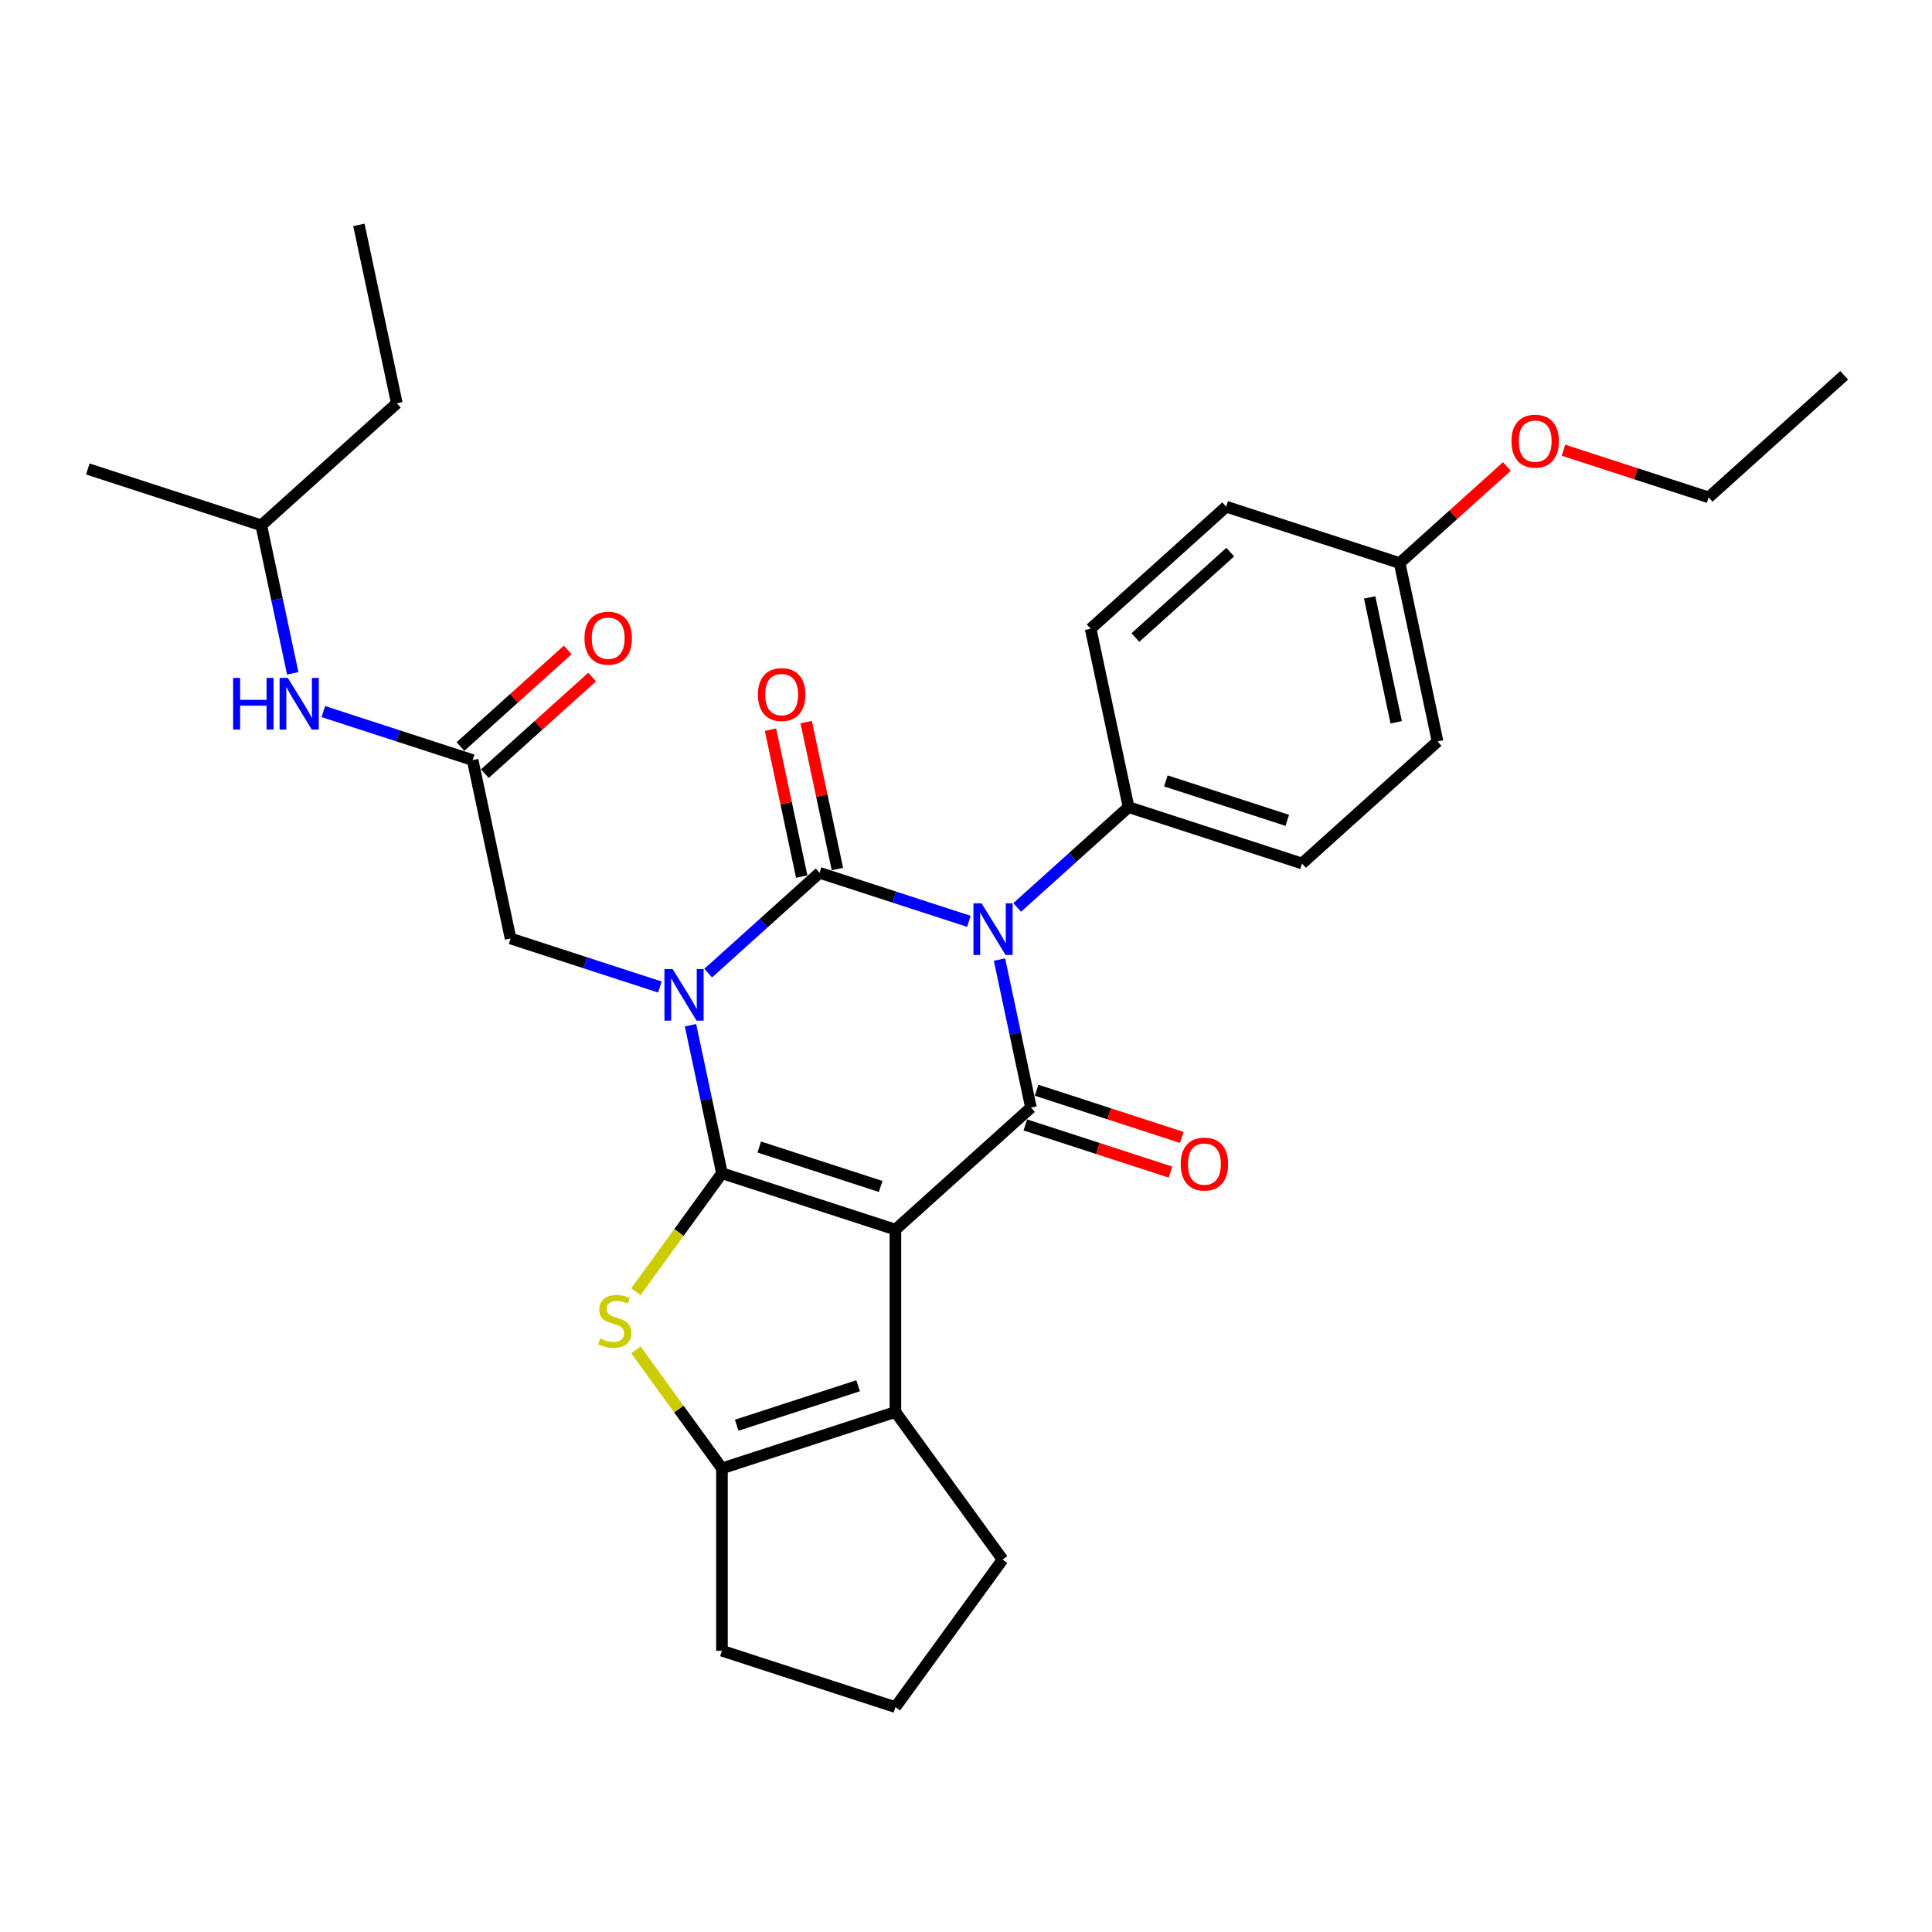 <?xml version='1.0' encoding='iso-8859-1'?>
<svg version='1.1' baseProfile='full'
              xmlns='http://www.w3.org/2000/svg'
                      xmlns:rdkit='http://www.rdkit.org/xml'
                      xmlns:xlink='http://www.w3.org/1999/xlink'
                  xml:space='preserve'
width='1000px' height='1000px' viewBox='0 0 1000 1000'>
<!-- END OF HEADER -->
<rect style='opacity:1.0;fill:#FFFFFF;stroke:none' width='1000' height='1000' x='0' y='0'> </rect>
<path class='bond-0' d='M 357.398,530.662 L 365.54,568.968' style='fill:none;fill-rule:evenodd;stroke:#0000FF;stroke-width:6px;stroke-linecap:butt;stroke-linejoin:miter;stroke-opacity:1' />
<path class='bond-0' d='M 365.54,568.968 L 373.682,607.274' style='fill:none;fill-rule:evenodd;stroke:#000000;stroke-width:6px;stroke-linecap:butt;stroke-linejoin:miter;stroke-opacity:1' />
<path class='bond-2' d='M 366.554,503.681 L 395.381,477.724' style='fill:none;fill-rule:evenodd;stroke:#0000FF;stroke-width:6px;stroke-linecap:butt;stroke-linejoin:miter;stroke-opacity:1' />
<path class='bond-2' d='M 395.381,477.724 L 424.209,451.767' style='fill:none;fill-rule:evenodd;stroke:#000000;stroke-width:6px;stroke-linecap:butt;stroke-linejoin:miter;stroke-opacity:1' />
<path class='bond-8' d='M 341.556,510.874 L 302.914,498.318' style='fill:none;fill-rule:evenodd;stroke:#0000FF;stroke-width:6px;stroke-linecap:butt;stroke-linejoin:miter;stroke-opacity:1' />
<path class='bond-8' d='M 302.914,498.318 L 264.273,485.763' style='fill:none;fill-rule:evenodd;stroke:#000000;stroke-width:6px;stroke-linecap:butt;stroke-linejoin:miter;stroke-opacity:1' />
<path class='bond-1' d='M 373.682,607.274 L 463.464,636.446' style='fill:none;fill-rule:evenodd;stroke:#000000;stroke-width:6px;stroke-linecap:butt;stroke-linejoin:miter;stroke-opacity:1' />
<path class='bond-1' d='M 392.984,593.694 L 455.831,614.114' style='fill:none;fill-rule:evenodd;stroke:#000000;stroke-width:6px;stroke-linecap:butt;stroke-linejoin:miter;stroke-opacity:1' />
<path class='bond-5' d='M 373.682,607.274 L 351.404,637.937' style='fill:none;fill-rule:evenodd;stroke:#000000;stroke-width:6px;stroke-linecap:butt;stroke-linejoin:miter;stroke-opacity:1' />
<path class='bond-5' d='M 351.404,637.937 L 329.126,668.601' style='fill:none;fill-rule:evenodd;stroke:#CCCC00;stroke-width:6px;stroke-linecap:butt;stroke-linejoin:miter;stroke-opacity:1' />
<path class='bond-6' d='M 463.464,636.446 L 463.464,730.848' style='fill:none;fill-rule:evenodd;stroke:#000000;stroke-width:6px;stroke-linecap:butt;stroke-linejoin:miter;stroke-opacity:1' />
<path class='bond-30' d='M 463.464,636.446 L 533.618,573.279' style='fill:none;fill-rule:evenodd;stroke:#000000;stroke-width:6px;stroke-linecap:butt;stroke-linejoin:miter;stroke-opacity:1' />
<path class='bond-3' d='M 424.209,451.767 L 462.851,464.323' style='fill:none;fill-rule:evenodd;stroke:#000000;stroke-width:6px;stroke-linecap:butt;stroke-linejoin:miter;stroke-opacity:1' />
<path class='bond-3' d='M 462.851,464.323 L 501.492,476.878' style='fill:none;fill-rule:evenodd;stroke:#0000FF;stroke-width:6px;stroke-linecap:butt;stroke-linejoin:miter;stroke-opacity:1' />
<path class='bond-11' d='M 433.443,449.805 L 425.361,411.782' style='fill:none;fill-rule:evenodd;stroke:#000000;stroke-width:6px;stroke-linecap:butt;stroke-linejoin:miter;stroke-opacity:1' />
<path class='bond-11' d='M 425.361,411.782 L 417.279,373.759' style='fill:none;fill-rule:evenodd;stroke:#FF0000;stroke-width:6px;stroke-linecap:butt;stroke-linejoin:miter;stroke-opacity:1' />
<path class='bond-11' d='M 414.975,453.73 L 406.893,415.707' style='fill:none;fill-rule:evenodd;stroke:#000000;stroke-width:6px;stroke-linecap:butt;stroke-linejoin:miter;stroke-opacity:1' />
<path class='bond-11' d='M 406.893,415.707 L 398.811,377.685' style='fill:none;fill-rule:evenodd;stroke:#FF0000;stroke-width:6px;stroke-linecap:butt;stroke-linejoin:miter;stroke-opacity:1' />
<path class='bond-4' d='M 517.334,496.667 L 525.476,534.973' style='fill:none;fill-rule:evenodd;stroke:#0000FF;stroke-width:6px;stroke-linecap:butt;stroke-linejoin:miter;stroke-opacity:1' />
<path class='bond-4' d='M 525.476,534.973 L 533.618,573.279' style='fill:none;fill-rule:evenodd;stroke:#000000;stroke-width:6px;stroke-linecap:butt;stroke-linejoin:miter;stroke-opacity:1' />
<path class='bond-9' d='M 526.49,469.685 L 555.318,443.729' style='fill:none;fill-rule:evenodd;stroke:#0000FF;stroke-width:6px;stroke-linecap:butt;stroke-linejoin:miter;stroke-opacity:1' />
<path class='bond-9' d='M 555.318,443.729 L 584.146,417.772' style='fill:none;fill-rule:evenodd;stroke:#000000;stroke-width:6px;stroke-linecap:butt;stroke-linejoin:miter;stroke-opacity:1' />
<path class='bond-12' d='M 530.701,582.257 L 568.276,594.466' style='fill:none;fill-rule:evenodd;stroke:#000000;stroke-width:6px;stroke-linecap:butt;stroke-linejoin:miter;stroke-opacity:1' />
<path class='bond-12' d='M 568.276,594.466 L 605.851,606.674' style='fill:none;fill-rule:evenodd;stroke:#FF0000;stroke-width:6px;stroke-linecap:butt;stroke-linejoin:miter;stroke-opacity:1' />
<path class='bond-12' d='M 536.536,564.3 L 574.11,576.509' style='fill:none;fill-rule:evenodd;stroke:#000000;stroke-width:6px;stroke-linecap:butt;stroke-linejoin:miter;stroke-opacity:1' />
<path class='bond-12' d='M 574.11,576.509 L 611.685,588.718' style='fill:none;fill-rule:evenodd;stroke:#FF0000;stroke-width:6px;stroke-linecap:butt;stroke-linejoin:miter;stroke-opacity:1' />
<path class='bond-7' d='M 329.126,698.693 L 351.404,729.357' style='fill:none;fill-rule:evenodd;stroke:#CCCC00;stroke-width:6px;stroke-linecap:butt;stroke-linejoin:miter;stroke-opacity:1' />
<path class='bond-7' d='M 351.404,729.357 L 373.682,760.02' style='fill:none;fill-rule:evenodd;stroke:#000000;stroke-width:6px;stroke-linecap:butt;stroke-linejoin:miter;stroke-opacity:1' />
<path class='bond-17' d='M 463.464,730.848 L 518.952,807.221' style='fill:none;fill-rule:evenodd;stroke:#000000;stroke-width:6px;stroke-linecap:butt;stroke-linejoin:miter;stroke-opacity:1' />
<path class='bond-31' d='M 463.464,730.848 L 373.682,760.02' style='fill:none;fill-rule:evenodd;stroke:#000000;stroke-width:6px;stroke-linecap:butt;stroke-linejoin:miter;stroke-opacity:1' />
<path class='bond-31' d='M 444.162,717.268 L 381.315,737.688' style='fill:none;fill-rule:evenodd;stroke:#000000;stroke-width:6px;stroke-linecap:butt;stroke-linejoin:miter;stroke-opacity:1' />
<path class='bond-18' d='M 373.682,760.02 L 373.682,854.422' style='fill:none;fill-rule:evenodd;stroke:#000000;stroke-width:6px;stroke-linecap:butt;stroke-linejoin:miter;stroke-opacity:1' />
<path class='bond-10' d='M 264.273,485.763 L 244.646,393.424' style='fill:none;fill-rule:evenodd;stroke:#000000;stroke-width:6px;stroke-linecap:butt;stroke-linejoin:miter;stroke-opacity:1' />
<path class='bond-15' d='M 584.146,417.772 L 673.927,446.944' style='fill:none;fill-rule:evenodd;stroke:#000000;stroke-width:6px;stroke-linecap:butt;stroke-linejoin:miter;stroke-opacity:1' />
<path class='bond-15' d='M 603.447,404.191 L 666.295,424.612' style='fill:none;fill-rule:evenodd;stroke:#000000;stroke-width:6px;stroke-linecap:butt;stroke-linejoin:miter;stroke-opacity:1' />
<path class='bond-16' d='M 584.146,417.772 L 564.518,325.433' style='fill:none;fill-rule:evenodd;stroke:#000000;stroke-width:6px;stroke-linecap:butt;stroke-linejoin:miter;stroke-opacity:1' />
<path class='bond-13' d='M 244.646,393.424 L 206.004,380.868' style='fill:none;fill-rule:evenodd;stroke:#000000;stroke-width:6px;stroke-linecap:butt;stroke-linejoin:miter;stroke-opacity:1' />
<path class='bond-13' d='M 206.004,380.868 L 167.363,368.313' style='fill:none;fill-rule:evenodd;stroke:#0000FF;stroke-width:6px;stroke-linecap:butt;stroke-linejoin:miter;stroke-opacity:1' />
<path class='bond-14' d='M 250.962,400.439 L 278.723,375.443' style='fill:none;fill-rule:evenodd;stroke:#000000;stroke-width:6px;stroke-linecap:butt;stroke-linejoin:miter;stroke-opacity:1' />
<path class='bond-14' d='M 278.723,375.443 L 306.484,350.447' style='fill:none;fill-rule:evenodd;stroke:#FF0000;stroke-width:6px;stroke-linecap:butt;stroke-linejoin:miter;stroke-opacity:1' />
<path class='bond-14' d='M 238.329,386.408 L 266.09,361.412' style='fill:none;fill-rule:evenodd;stroke:#000000;stroke-width:6px;stroke-linecap:butt;stroke-linejoin:miter;stroke-opacity:1' />
<path class='bond-14' d='M 266.09,361.412 L 293.851,336.416' style='fill:none;fill-rule:evenodd;stroke:#FF0000;stroke-width:6px;stroke-linecap:butt;stroke-linejoin:miter;stroke-opacity:1' />
<path class='bond-23' d='M 151.521,348.524 L 143.379,310.218' style='fill:none;fill-rule:evenodd;stroke:#0000FF;stroke-width:6px;stroke-linecap:butt;stroke-linejoin:miter;stroke-opacity:1' />
<path class='bond-23' d='M 143.379,310.218 L 135.236,271.912' style='fill:none;fill-rule:evenodd;stroke:#000000;stroke-width:6px;stroke-linecap:butt;stroke-linejoin:miter;stroke-opacity:1' />
<path class='bond-21' d='M 673.927,446.944 L 744.082,383.776' style='fill:none;fill-rule:evenodd;stroke:#000000;stroke-width:6px;stroke-linecap:butt;stroke-linejoin:miter;stroke-opacity:1' />
<path class='bond-20' d='M 564.518,325.433 L 634.673,262.265' style='fill:none;fill-rule:evenodd;stroke:#000000;stroke-width:6px;stroke-linecap:butt;stroke-linejoin:miter;stroke-opacity:1' />
<path class='bond-20' d='M 587.675,329.988 L 636.783,285.771' style='fill:none;fill-rule:evenodd;stroke:#000000;stroke-width:6px;stroke-linecap:butt;stroke-linejoin:miter;stroke-opacity:1' />
<path class='bond-33' d='M 518.952,807.221 L 463.464,883.594' style='fill:none;fill-rule:evenodd;stroke:#000000;stroke-width:6px;stroke-linecap:butt;stroke-linejoin:miter;stroke-opacity:1' />
<path class='bond-24' d='M 373.682,854.422 L 463.464,883.594' style='fill:none;fill-rule:evenodd;stroke:#000000;stroke-width:6px;stroke-linecap:butt;stroke-linejoin:miter;stroke-opacity:1' />
<path class='bond-19' d='M 724.455,291.437 L 634.673,262.265' style='fill:none;fill-rule:evenodd;stroke:#000000;stroke-width:6px;stroke-linecap:butt;stroke-linejoin:miter;stroke-opacity:1' />
<path class='bond-22' d='M 724.455,291.437 L 752.216,266.441' style='fill:none;fill-rule:evenodd;stroke:#000000;stroke-width:6px;stroke-linecap:butt;stroke-linejoin:miter;stroke-opacity:1' />
<path class='bond-22' d='M 752.216,266.441 L 779.977,241.445' style='fill:none;fill-rule:evenodd;stroke:#FF0000;stroke-width:6px;stroke-linecap:butt;stroke-linejoin:miter;stroke-opacity:1' />
<path class='bond-32' d='M 724.455,291.437 L 744.082,383.776' style='fill:none;fill-rule:evenodd;stroke:#000000;stroke-width:6px;stroke-linecap:butt;stroke-linejoin:miter;stroke-opacity:1' />
<path class='bond-32' d='M 708.931,309.213 L 722.67,373.851' style='fill:none;fill-rule:evenodd;stroke:#000000;stroke-width:6px;stroke-linecap:butt;stroke-linejoin:miter;stroke-opacity:1' />
<path class='bond-25' d='M 809.241,233.024 L 846.816,245.233' style='fill:none;fill-rule:evenodd;stroke:#FF0000;stroke-width:6px;stroke-linecap:butt;stroke-linejoin:miter;stroke-opacity:1' />
<path class='bond-25' d='M 846.816,245.233 L 884.391,257.442' style='fill:none;fill-rule:evenodd;stroke:#000000;stroke-width:6px;stroke-linecap:butt;stroke-linejoin:miter;stroke-opacity:1' />
<path class='bond-26' d='M 135.236,271.912 L 205.391,208.745' style='fill:none;fill-rule:evenodd;stroke:#000000;stroke-width:6px;stroke-linecap:butt;stroke-linejoin:miter;stroke-opacity:1' />
<path class='bond-27' d='M 135.236,271.912 L 45.455,242.741' style='fill:none;fill-rule:evenodd;stroke:#000000;stroke-width:6px;stroke-linecap:butt;stroke-linejoin:miter;stroke-opacity:1' />
<path class='bond-28' d='M 884.391,257.442 L 954.545,194.274' style='fill:none;fill-rule:evenodd;stroke:#000000;stroke-width:6px;stroke-linecap:butt;stroke-linejoin:miter;stroke-opacity:1' />
<path class='bond-29' d='M 205.391,208.745 L 185.764,116.406' style='fill:none;fill-rule:evenodd;stroke:#000000;stroke-width:6px;stroke-linecap:butt;stroke-linejoin:miter;stroke-opacity:1' />
<path  class='atom-0' d='M 348.145 501.567
L 356.906 515.728
Q 357.774 517.125, 359.171 519.655
Q 360.568 522.185, 360.644 522.336
L 360.644 501.567
L 364.193 501.567
L 364.193 528.302
L 360.531 528.302
L 351.128 512.82
Q 350.033 511.008, 348.863 508.931
Q 347.73 506.854, 347.39 506.212
L 347.39 528.302
L 343.916 528.302
L 343.916 501.567
L 348.145 501.567
' fill='#0000FF'/>
<path  class='atom-4' d='M 508.081 467.572
L 516.842 481.732
Q 517.71 483.129, 519.108 485.659
Q 520.505 488.189, 520.58 488.34
L 520.58 467.572
L 524.13 467.572
L 524.13 494.307
L 520.467 494.307
L 511.065 478.825
Q 509.97 477.012, 508.799 474.935
Q 507.666 472.858, 507.326 472.217
L 507.326 494.307
L 503.852 494.307
L 503.852 467.572
L 508.081 467.572
' fill='#0000FF'/>
<path  class='atom-6' d='M 310.642 692.823
Q 310.944 692.936, 312.19 693.465
Q 313.436 693.994, 314.795 694.333
Q 316.192 694.636, 317.552 694.636
Q 320.082 694.636, 321.555 693.427
Q 323.027 692.181, 323.027 690.029
Q 323.027 688.556, 322.272 687.65
Q 321.555 686.744, 320.422 686.253
Q 319.289 685.762, 317.401 685.195
Q 315.022 684.478, 313.587 683.798
Q 312.19 683.118, 311.17 681.684
Q 310.188 680.249, 310.188 677.832
Q 310.188 674.471, 312.454 672.394
Q 314.758 670.318, 319.289 670.318
Q 322.385 670.318, 325.897 671.79
L 325.029 674.698
Q 321.819 673.376, 319.402 673.376
Q 316.797 673.376, 315.362 674.471
Q 313.927 675.529, 313.965 677.379
Q 313.965 678.814, 314.682 679.682
Q 315.437 680.551, 316.495 681.042
Q 317.59 681.533, 319.402 682.099
Q 321.819 682.854, 323.254 683.609
Q 324.689 684.365, 325.708 685.913
Q 326.766 687.423, 326.766 690.029
Q 326.766 693.729, 324.273 695.731
Q 321.819 697.694, 317.703 697.694
Q 315.324 697.694, 313.511 697.166
Q 311.737 696.675, 309.622 695.806
L 310.642 692.823
' fill='#CCCC00'/>
<path  class='atom-12' d='M 392.31 359.504
Q 392.31 353.084, 395.482 349.497
Q 398.653 345.91, 404.582 345.91
Q 410.51 345.91, 413.682 349.497
Q 416.854 353.084, 416.854 359.504
Q 416.854 365.999, 413.645 369.699
Q 410.435 373.362, 404.582 373.362
Q 398.691 373.362, 395.482 369.699
Q 392.31 366.036, 392.31 359.504
M 404.582 370.341
Q 408.66 370.341, 410.85 367.622
Q 413.078 364.866, 413.078 359.504
Q 413.078 354.255, 410.85 351.612
Q 408.66 348.931, 404.582 348.931
Q 400.504 348.931, 398.276 351.574
Q 396.086 354.217, 396.086 359.504
Q 396.086 364.903, 398.276 367.622
Q 400.504 370.341, 404.582 370.341
' fill='#FF0000'/>
<path  class='atom-13' d='M 611.128 602.526
Q 611.128 596.107, 614.3 592.519
Q 617.472 588.932, 623.4 588.932
Q 629.329 588.932, 632.501 592.519
Q 635.672 596.107, 635.672 602.526
Q 635.672 609.021, 632.463 612.721
Q 629.253 616.384, 623.4 616.384
Q 617.51 616.384, 614.3 612.721
Q 611.128 609.059, 611.128 602.526
M 623.4 613.363
Q 627.478 613.363, 629.669 610.645
Q 631.896 607.888, 631.896 602.526
Q 631.896 597.277, 629.669 594.634
Q 627.478 591.953, 623.4 591.953
Q 619.322 591.953, 617.094 594.596
Q 614.904 597.24, 614.904 602.526
Q 614.904 607.926, 617.094 610.645
Q 619.322 613.363, 623.4 613.363
' fill='#FF0000'/>
<path  class='atom-14' d='M 120.671 350.884
L 124.296 350.884
L 124.296 362.25
L 137.966 362.25
L 137.966 350.884
L 141.591 350.884
L 141.591 377.619
L 137.966 377.619
L 137.966 365.271
L 124.296 365.271
L 124.296 377.619
L 120.671 377.619
L 120.671 350.884
' fill='#0000FF'/>
<path  class='atom-14' d='M 148.954 350.884
L 157.715 365.045
Q 158.583 366.442, 159.98 368.972
Q 161.377 371.502, 161.453 371.653
L 161.453 350.884
L 165.003 350.884
L 165.003 377.619
L 161.34 377.619
L 151.937 362.137
Q 150.842 360.325, 149.672 358.248
Q 148.539 356.171, 148.199 355.529
L 148.199 377.619
L 144.725 377.619
L 144.725 350.884
L 148.954 350.884
' fill='#0000FF'/>
<path  class='atom-15' d='M 302.528 330.332
Q 302.528 323.912, 305.7 320.325
Q 308.872 316.738, 314.8 316.738
Q 320.729 316.738, 323.9 320.325
Q 327.072 323.912, 327.072 330.332
Q 327.072 336.827, 323.863 340.527
Q 320.653 344.19, 314.8 344.19
Q 308.909 344.19, 305.7 340.527
Q 302.528 336.864, 302.528 330.332
M 314.8 341.169
Q 318.878 341.169, 321.068 338.45
Q 323.296 335.694, 323.296 330.332
Q 323.296 325.083, 321.068 322.44
Q 318.878 319.759, 314.8 319.759
Q 310.722 319.759, 308.494 322.402
Q 306.304 325.045, 306.304 330.332
Q 306.304 335.732, 308.494 338.45
Q 310.722 341.169, 314.8 341.169
' fill='#FF0000'/>
<path  class='atom-23' d='M 782.337 228.345
Q 782.337 221.926, 785.509 218.339
Q 788.681 214.751, 794.609 214.751
Q 800.538 214.751, 803.709 218.339
Q 806.881 221.926, 806.881 228.345
Q 806.881 234.84, 803.672 238.541
Q 800.462 242.203, 794.609 242.203
Q 788.718 242.203, 785.509 238.541
Q 782.337 234.878, 782.337 228.345
M 794.609 239.183
Q 798.687 239.183, 800.877 236.464
Q 803.105 233.707, 803.105 228.345
Q 803.105 223.096, 800.877 220.453
Q 798.687 217.772, 794.609 217.772
Q 790.531 217.772, 788.303 220.415
Q 786.113 223.059, 786.113 228.345
Q 786.113 233.745, 788.303 236.464
Q 790.531 239.183, 794.609 239.183
' fill='#FF0000'/>
</svg>

